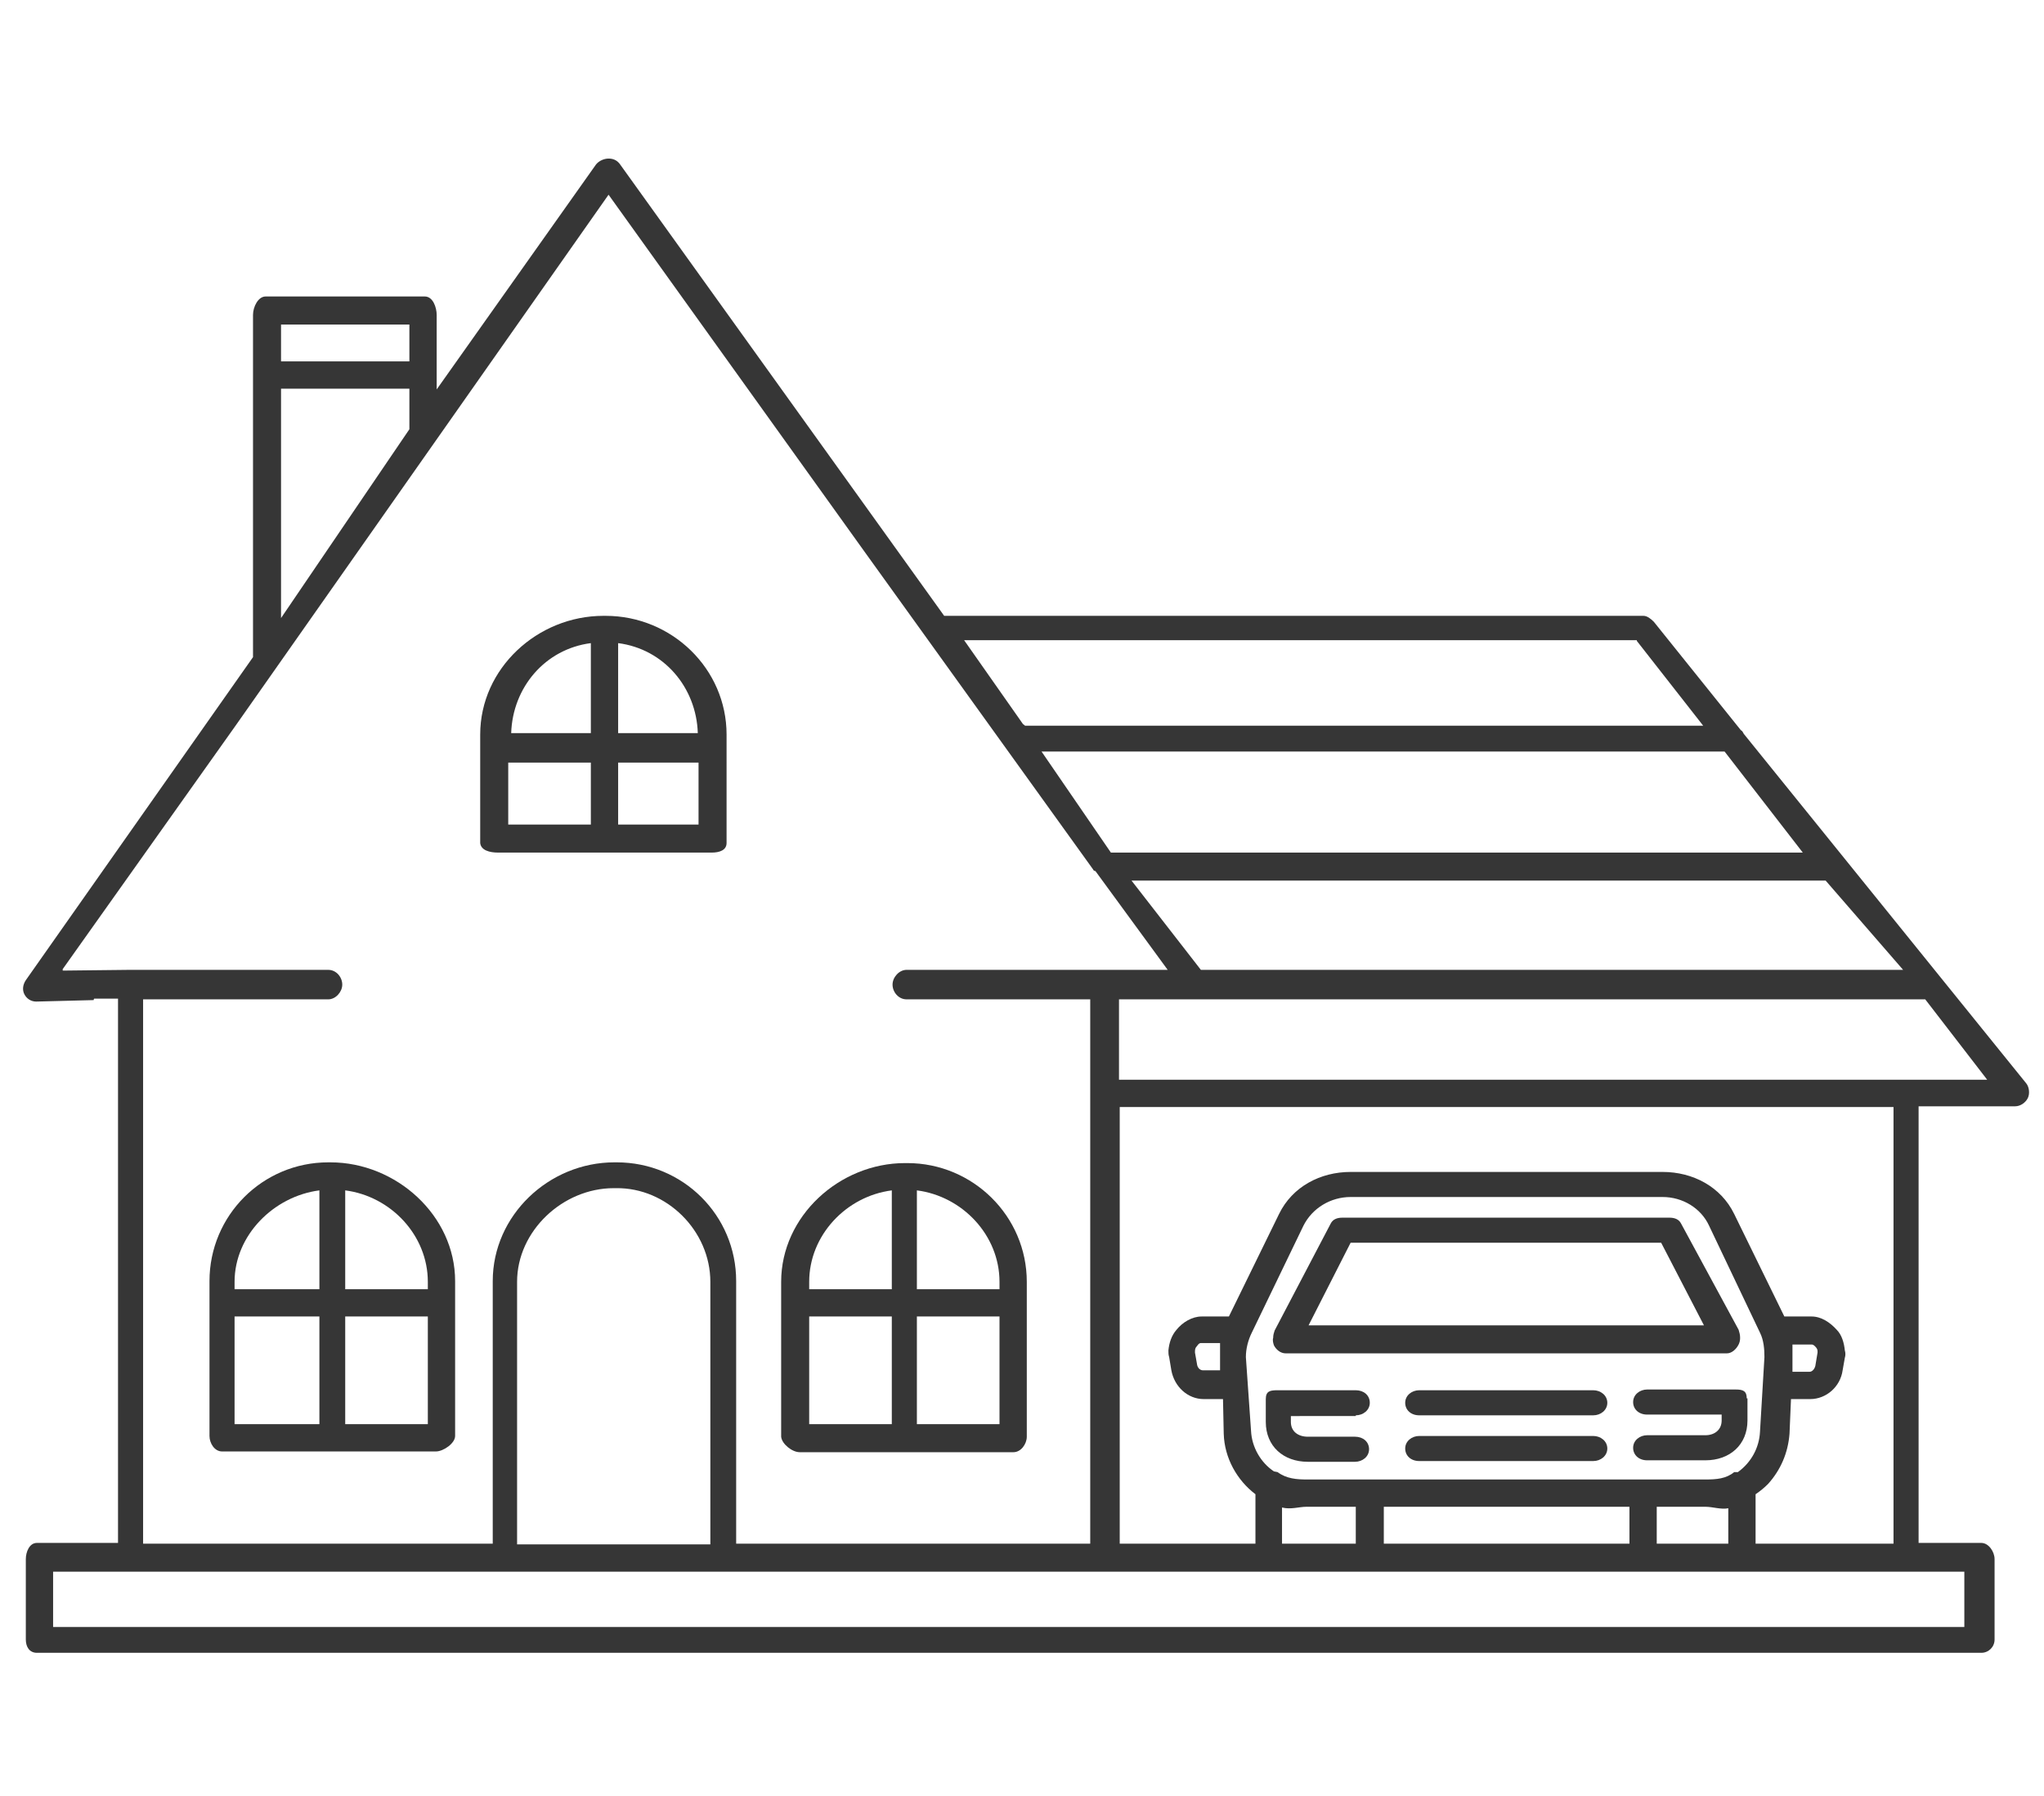 <?xml version="1.0" encoding="utf-8"?>
<!-- Generator: Adobe Illustrator 23.0.0, SVG Export Plug-In . SVG Version: 6.00 Build 0)  -->
<svg version="1.1" id="Capa_1" xmlns="http://www.w3.org/2000/svg" xmlns:xlink="http://www.w3.org/1999/xlink" x="0px" y="0px"
	 viewBox="0 0 277.1 243.5" style="enable-background:new 0 0 277.1 243.5;" xml:space="preserve">
<style type="text/css">
	.st0{fill:#363636;}
</style>
<g>
	<path class="st0" d="M236.4,99.5c-0.1-0.2-0.2-0.4-0.4-0.5l-11.8-14.7c-0.4-0.4-0.9-0.8-1.4-0.8H128l-44-61.3
		c-0.4-0.5-0.9-0.7-1.5-0.7c-0.6,0-1.3,0.3-1.7,0.8L59.2,52.8V42.7c0-1-0.5-2.5-1.6-2.5H36c-1,0-1.7,1.4-1.7,2.5v46.4L3.5,132.9
		c-0.4,0.6-0.5,1.3-0.2,1.9c0.3,0.6,0.9,1,1.6,1l7.8-0.2c0,0,0-0.2,0.1-0.2H16v73.8H5c-1,0-1.5,1.2-1.5,2.2v10.9
		c0,1,0.5,1.8,1.5,1.8h263.6c1,0,1.8-0.8,1.8-1.8v-10.9c0-1-0.8-2.2-1.8-2.2h-8.5v-59.2h13.1c0.7,0,1.4-0.5,1.7-1.1
		c0.3-0.6,0.2-1.5-0.2-2L236.4,99.5z M258,131.5h-95.2l-9.4-12.1h94.1L258,131.5z M244.4,115.6h-93.8l-9.4-13.7h92.6L244.4,115.6z
		 M221.9,86.9l9,11.5h-91.9c-0.1,0-0.2-0.2-0.3-0.2l-8-11.4H221.9z M38.1,44h17.4v5H38.1V44z M38.1,52.7h17.4v5.5L38.1,83.8V52.7z
		 M8.5,131.6l0-0.2h0L32,98.3l50.5-71.9l34.7,48.4l31,43.1c0,0.1,0.1,0.1,0.2,0.2c0,0,0.1,0,0.1,0l9.8,13.4h-8.5c-0.1,0-0.1,0-0.2,0
		h-26.7c-1,0-1.9,1-1.9,2c0,1,0.8,2,1.9,2h24.9v73.8h-48v-35.6c0-8.9-7.2-16.1-16.2-16.1h-0.3c-8.9,0-16.5,7.2-16.5,16.1v35.6H19.4
		v-73.8h25.1c1,0,1.9-1,1.9-2c0-1-0.8-2-1.9-2h-27L8.5,131.6z M231.2,200.6h-54c-1.4,0-2.8-0.1-4-1l-0.5-0.1c-1.8-1.2-3-3.3-3.1-5.5
		l-0.7-10c0,0,0,0,0,0v0c0-1.1,0.3-2.3,0.8-3.3l7-14.5c1.2-2.4,3.7-3.9,6.4-3.9h42.3c2.7,0,5.2,1.5,6.3,3.9l6.9,14.5
		c0.5,1,0.6,2.2,0.6,3.3v0c0,0,0,0,0,0l-0.6,10.1c-0.1,2.2-1.2,4.2-3,5.5l-0.5,0C234,200.5,232.7,200.6,231.2,200.6z M234.3,204.5
		v4.8h-9.7v-5h6.6C232.2,204.3,233.3,204.7,234.3,204.5z M220.9,204.3v5h-33.3v-5H220.9z M183.8,204.3v5h-10v-4.9
		c1.2,0.3,2.3-0.1,3.3-0.1H183.8z M238,202.7L238,202.7l0-0.1c0.6-0.4,1.2-0.9,1.7-1.4c1.7-1.9,2.7-4.2,2.9-6.8l0.2-4.7h2.6
		c2.2,0,4.1-1.7,4.4-3.9l0.3-1.7c0.1-0.3,0.1-0.7,0-1c-0.1-1-0.4-2.1-1.1-2.8c-0.9-1-2.1-1.8-3.4-1.8h-3.7l-6.8-13.9
		c-1.8-3.7-5.6-5.7-9.7-5.7h-42.3c-4.1,0-7.9,2-9.7,5.7l-6.8,13.9h-3.7c-1.3,0-2.6,0.8-3.4,1.8c-0.7,0.8-1,1.8-1.1,2.8
		c0,0.3,0,0.6,0.1,0.9l0.3,1.8c0.4,2.2,2.2,3.9,4.4,3.9h2.6l0.1,4.7c0.1,3.3,1.8,6.3,4.3,8.2v6.7h-18.4v-59.2h104.9v59.2H238V202.7z
		 M246.4,183.2c0,0.1,0,0.1,0,0.2l-0.3,1.8c-0.1,0.4-0.4,0.8-0.8,0.8H243v-3.7h2.6c0.3,0,0.5,0.3,0.6,0.4
		C246.3,182.8,246.4,183,246.4,183.2z M162,183.2c0-0.3,0.1-0.5,0.2-0.6c0.1-0.1,0.3-0.5,0.6-0.5h2.6v3.7h-2.3
		c-0.4,0-0.7-0.3-0.8-0.7l-0.3-1.7C162,183.4,162,183.3,162,183.2z M96.3,173.8v35.6H70.1v-35.6c0-6.9,6.2-12.7,13.1-12.7h0.3
		C90.4,161,96.3,166.9,96.3,173.8z M266.3,213.1v7.5H7.2v-7.5H266.3z M151.7,146.4v-10.9h10.1H261l8.4,10.9H151.7z"/>
	<path class="st0" d="M67.5,115.6h29c1,0,2-0.3,2-1.3V99.6c0-8.9-7.4-16.1-16.4-16.1h-0.3c-8.9,0-16.7,7.1-16.7,16.1v14.7
		C65.2,115.3,66.4,115.6,67.5,115.6z M83.8,87.2c6.2,0.8,10.6,6,10.8,12.2H83.8V87.2z M83.8,103.4h10.9v8.4H83.8V103.4z M80.1,87.2
		v12.2H69.3C69.5,93.2,73.9,88,80.1,87.2z M68.9,103.4h11.2v8.4H68.9V103.4z"/>
	<path class="st0" d="M108.4,196.9h29c1,0,1.8-1.1,1.8-2.1v-21c0-8.9-7.3-16.1-16.2-16.1h-0.3c-8.9,0-16.8,7.2-16.8,16.1v21
		C106,195.8,107.4,196.9,108.4,196.9z M124.3,161.4c6.2,0.8,11.2,6.1,11.2,12.4v1h-11.2V161.4z M124.3,178.5h11.2v14.6h-11.2V178.5z
		 M109.7,173.8c0-6.3,5-11.6,11.2-12.4v13.4h-11.2V173.8z M109.7,178.5h11.2v14.6h-11.2V178.5z"/>
	<path class="st0" d="M44.5,157.6c-8.9,0-16.1,7.2-16.1,16.1v21c0,1,0.7,2.1,1.7,2.1h29c1,0,2.6-1.1,2.6-2.1v-21
		c0-8.9-8-16.1-16.9-16.1H44.5z M43.4,193.1H31.8v-14.6h11.5V193.1z M43.4,174.8H31.8v-1c0-6.3,5.3-11.6,11.5-12.4V174.8z
		 M46.8,161.4c6.2,0.8,11.2,6.1,11.2,12.4v1H46.8V161.4z M46.8,178.5H58v14.6H46.8V178.5z"/>
	<path class="st0" d="M172.7,182.4c0.3,0.6,0.9,1.1,1.6,1.1h59.8c0.7,0,1.3-0.6,1.6-1.2c0.1-0.2,0.2-0.5,0.2-0.8c0-0.1,0-0.1,0-0.2
		c0-0.3-0.1-0.7-0.2-1l-7.8-14.4c-0.3-0.6-0.9-0.8-1.6-0.8H182c-0.7,0-1.3,0.2-1.6,0.8l-7.6,14.5c-0.1,0.3-0.2,0.6-0.2,1
		C172.5,181.7,172.6,182.1,172.7,182.4z M183.1,168.5h42.1l5.8,11.2h-53.6L183.1,168.5z"/>
	<path class="st0" d="M183.8,191.9c1,0,1.9-0.7,1.9-1.7s-0.8-1.7-1.9-1.7h-10.6c-1,0-1.6,0.1-1.6,1.2v3.1c0,3.3,2.4,5.4,5.7,5.4h6.4
		c1,0,1.9-0.7,1.9-1.7s-0.8-1.7-1.9-1.7h-6.4c-1.3,0-2.3-0.7-2.3-2v-0.8H183.8z"/>
	<path class="st0" d="M236.8,189.6c0-1-0.5-1.2-1.5-1.2h-12c-1,0-1.9,0.7-1.9,1.7s0.8,1.7,1.9,1.7h10.1v0.8c0,1.3-1,2-2.2,2h-7.9
		c-1,0-1.9,0.7-1.9,1.7s0.8,1.7,1.9,1.7h7.9c3.3,0,5.7-2.1,5.7-5.4V189.6z"/>
	<path class="st0" d="M216,194.7h-23.6c-1,0-1.9,0.7-1.9,1.7s0.8,1.7,1.9,1.7H216c1,0,1.9-0.7,1.9-1.7S217,194.7,216,194.7z"/>
	<path class="st0" d="M216,188.5h-23.6c-1,0-1.9,0.7-1.9,1.7s0.8,1.7,1.9,1.7H216c1,0,1.9-0.7,1.9-1.7S217,188.5,216,188.5z"/>
</g>
</svg>
